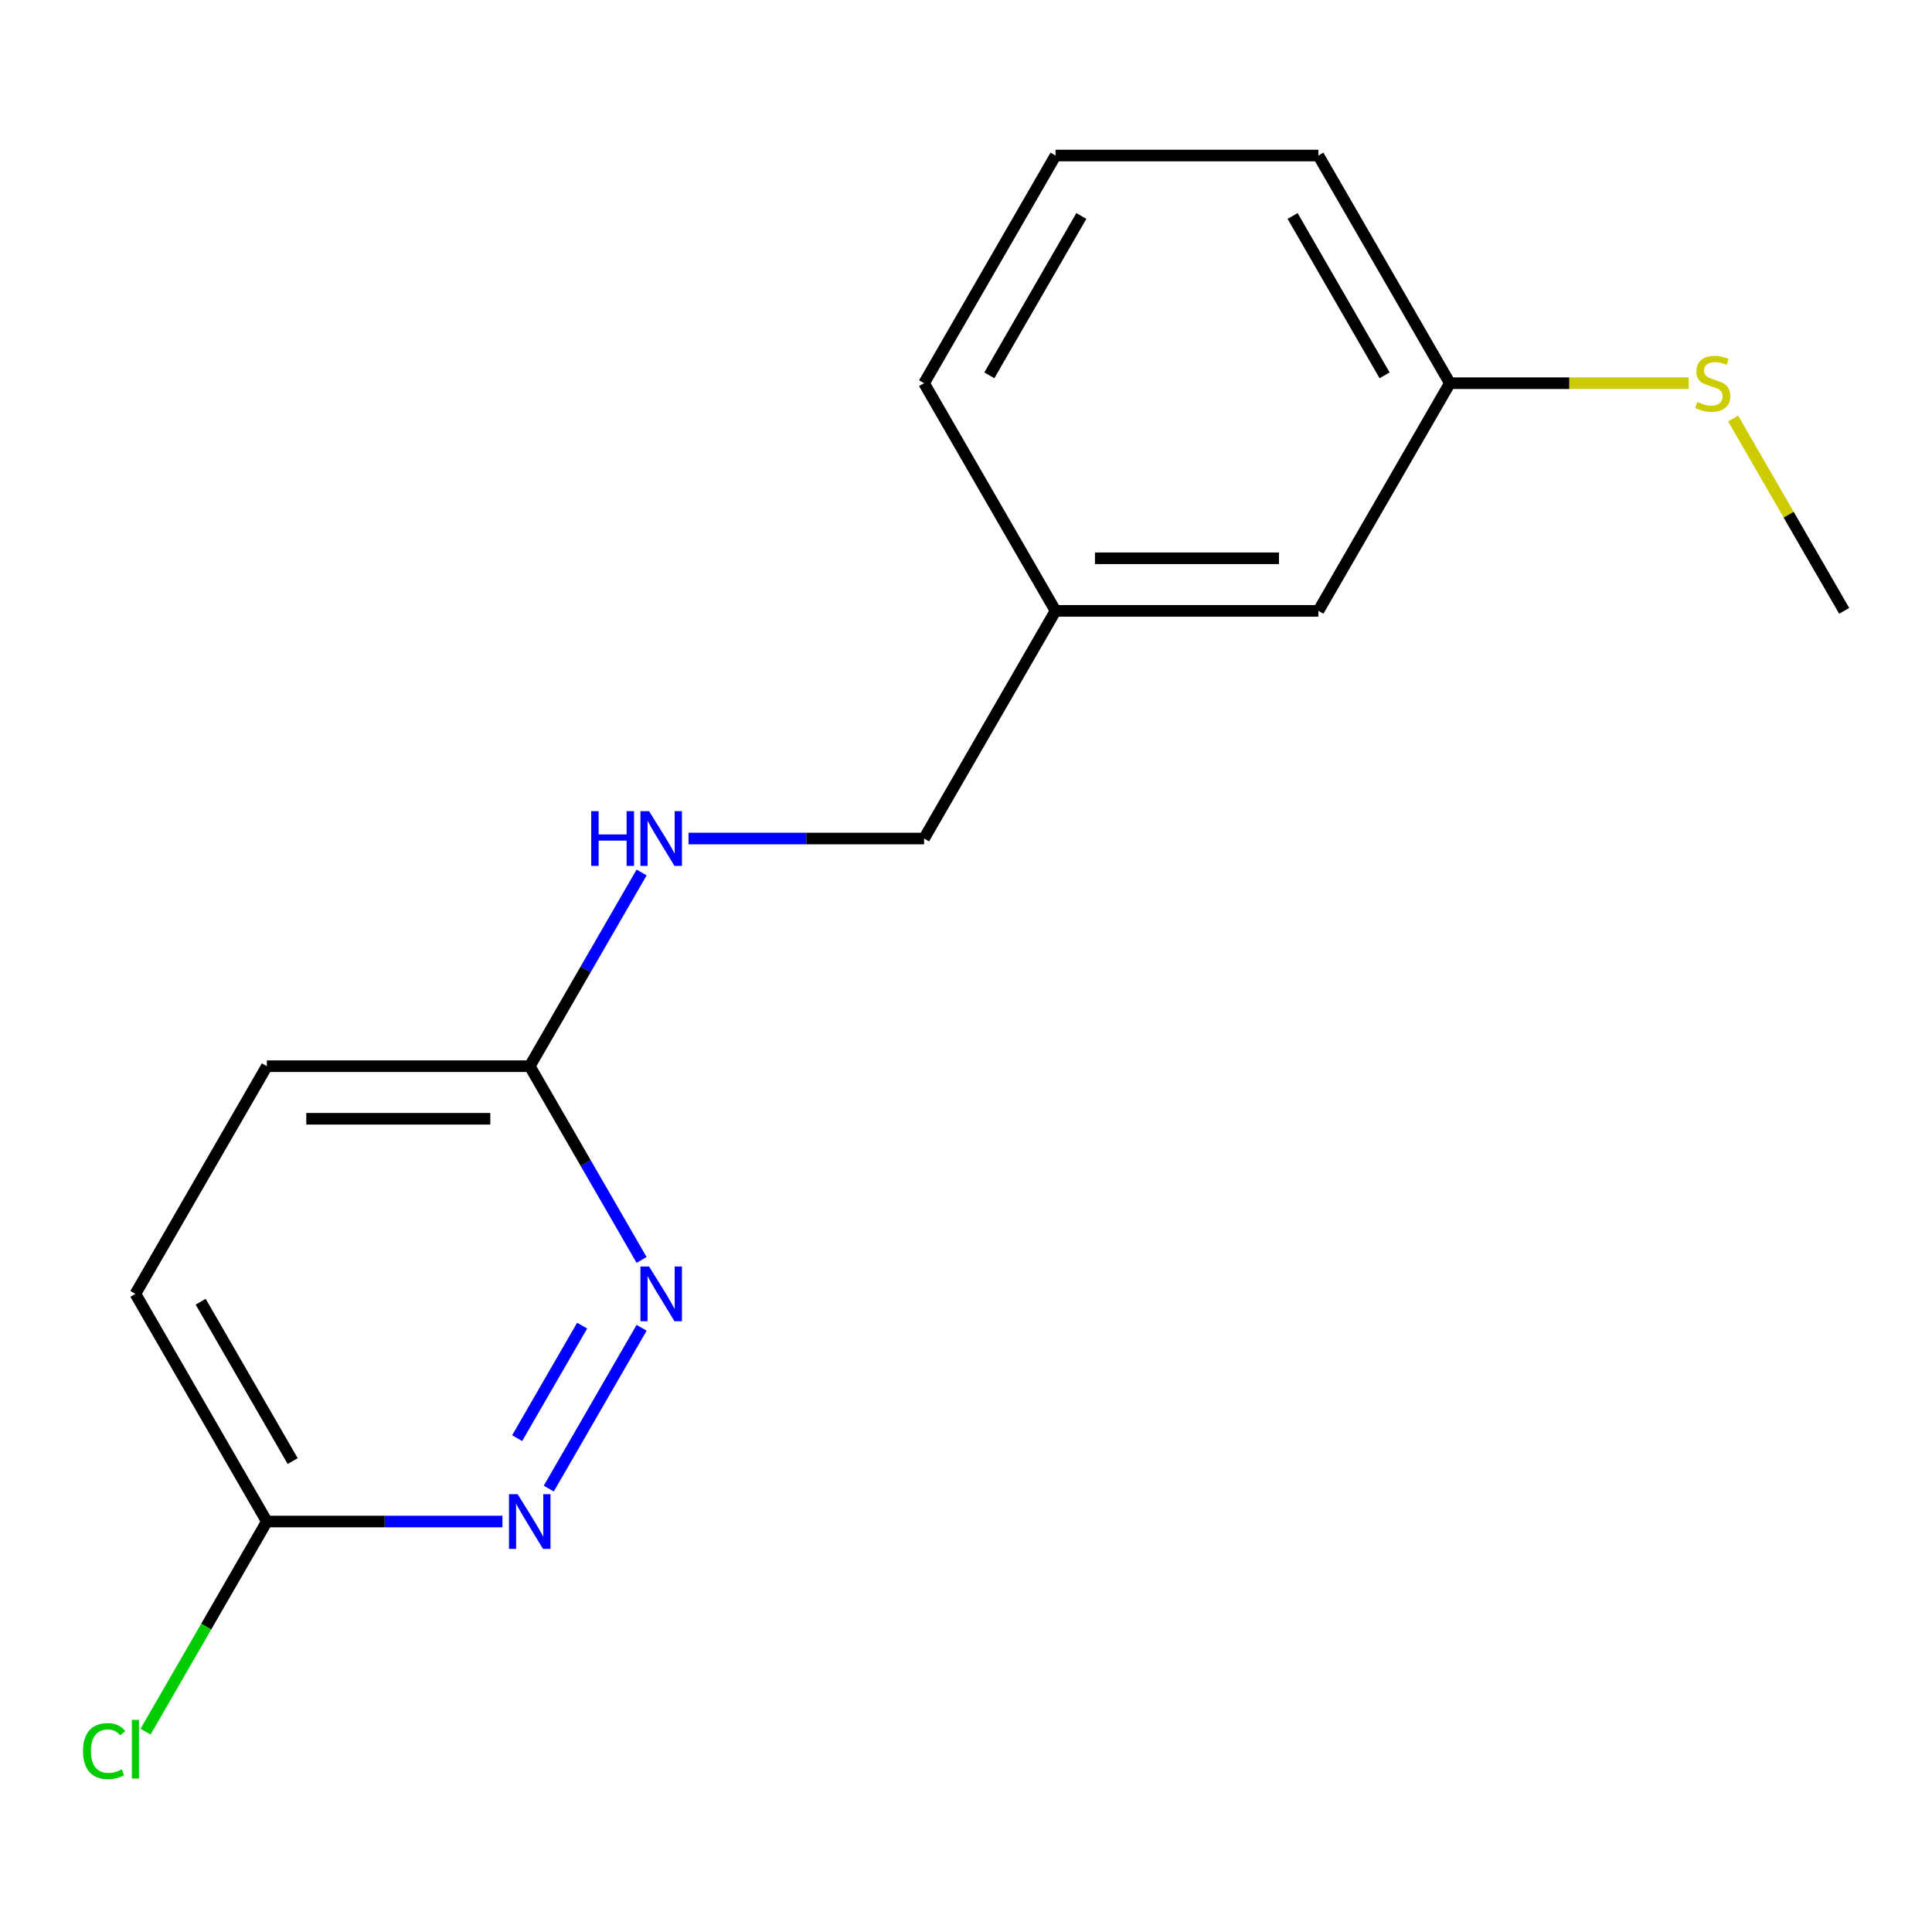 <?xml version='1.0' encoding='iso-8859-1'?>
<svg version='1.1' baseProfile='full'
              xmlns='http://www.w3.org/2000/svg'
                      xmlns:rdkit='http://www.rdkit.org/xml'
                      xmlns:xlink='http://www.w3.org/1999/xlink'
                  xml:space='preserve'
width='1000px' height='1000px' viewBox='0 0 1000 1000'>
<!-- END OF HEADER -->
<rect style='opacity:1.0;fill:#FFFFFF;stroke:none' width='1000' height='1000' x='0' y='0'> </rect>
<path class='bond-0' d='M 332.092,687.263 L 284.043,770.486' style='fill:none;fill-rule:evenodd;stroke:#0000FF;stroke-width:6px;stroke-linecap:butt;stroke-linejoin:miter;stroke-opacity:1' />
<path class='bond-0' d='M 301.317,686.14 L 267.682,744.396' style='fill:none;fill-rule:evenodd;stroke:#0000FF;stroke-width:6px;stroke-linecap:butt;stroke-linejoin:miter;stroke-opacity:1' />
<path class='bond-1' d='M 332.092,652.14 L 303.144,602' style='fill:none;fill-rule:evenodd;stroke:#0000FF;stroke-width:6px;stroke-linecap:butt;stroke-linejoin:miter;stroke-opacity:1' />
<path class='bond-1' d='M 303.144,602 L 274.196,551.861' style='fill:none;fill-rule:evenodd;stroke:#000000;stroke-width:6px;stroke-linecap:butt;stroke-linejoin:miter;stroke-opacity:1' />
<path class='bond-2' d='M 260.054,787.541 L 199.09,787.541' style='fill:none;fill-rule:evenodd;stroke:#0000FF;stroke-width:6px;stroke-linecap:butt;stroke-linejoin:miter;stroke-opacity:1' />
<path class='bond-2' d='M 199.09,787.541 L 138.126,787.541' style='fill:none;fill-rule:evenodd;stroke:#000000;stroke-width:6px;stroke-linecap:butt;stroke-linejoin:miter;stroke-opacity:1' />
<path class='bond-3' d='M 274.196,551.861 L 303.144,501.722' style='fill:none;fill-rule:evenodd;stroke:#000000;stroke-width:6px;stroke-linecap:butt;stroke-linejoin:miter;stroke-opacity:1' />
<path class='bond-3' d='M 303.144,501.722 L 332.092,451.583' style='fill:none;fill-rule:evenodd;stroke:#0000FF;stroke-width:6px;stroke-linecap:butt;stroke-linejoin:miter;stroke-opacity:1' />
<path class='bond-6' d='M 274.196,551.861 L 138.126,551.861' style='fill:none;fill-rule:evenodd;stroke:#000000;stroke-width:6px;stroke-linecap:butt;stroke-linejoin:miter;stroke-opacity:1' />
<path class='bond-6' d='M 253.786,579.075 L 158.537,579.075' style='fill:none;fill-rule:evenodd;stroke:#000000;stroke-width:6px;stroke-linecap:butt;stroke-linejoin:miter;stroke-opacity:1' />
<path class='bond-4' d='M 138.126,787.541 L 106.73,841.922' style='fill:none;fill-rule:evenodd;stroke:#000000;stroke-width:6px;stroke-linecap:butt;stroke-linejoin:miter;stroke-opacity:1' />
<path class='bond-4' d='M 106.73,841.922 L 75.333,896.302' style='fill:none;fill-rule:evenodd;stroke:#00CC00;stroke-width:6px;stroke-linecap:butt;stroke-linejoin:miter;stroke-opacity:1' />
<path class='bond-16' d='M 138.126,787.541 L 70.091,669.701' style='fill:none;fill-rule:evenodd;stroke:#000000;stroke-width:6px;stroke-linecap:butt;stroke-linejoin:miter;stroke-opacity:1' />
<path class='bond-16' d='M 151.489,756.258 L 103.865,673.77' style='fill:none;fill-rule:evenodd;stroke:#000000;stroke-width:6px;stroke-linecap:butt;stroke-linejoin:miter;stroke-opacity:1' />
<path class='bond-5' d='M 356.373,434.021 L 417.337,434.021' style='fill:none;fill-rule:evenodd;stroke:#0000FF;stroke-width:6px;stroke-linecap:butt;stroke-linejoin:miter;stroke-opacity:1' />
<path class='bond-5' d='M 417.337,434.021 L 478.301,434.021' style='fill:none;fill-rule:evenodd;stroke:#000000;stroke-width:6px;stroke-linecap:butt;stroke-linejoin:miter;stroke-opacity:1' />
<path class='bond-11' d='M 478.301,434.021 L 546.336,316.182' style='fill:none;fill-rule:evenodd;stroke:#000000;stroke-width:6px;stroke-linecap:butt;stroke-linejoin:miter;stroke-opacity:1' />
<path class='bond-7' d='M 138.126,551.861 L 70.091,669.701' style='fill:none;fill-rule:evenodd;stroke:#000000;stroke-width:6px;stroke-linecap:butt;stroke-linejoin:miter;stroke-opacity:1' />
<path class='bond-8' d='M 682.406,316.182 L 546.336,316.182' style='fill:none;fill-rule:evenodd;stroke:#000000;stroke-width:6px;stroke-linecap:butt;stroke-linejoin:miter;stroke-opacity:1' />
<path class='bond-8' d='M 661.995,288.968 L 566.746,288.968' style='fill:none;fill-rule:evenodd;stroke:#000000;stroke-width:6px;stroke-linecap:butt;stroke-linejoin:miter;stroke-opacity:1' />
<path class='bond-10' d='M 682.406,316.182 L 750.441,198.342' style='fill:none;fill-rule:evenodd;stroke:#000000;stroke-width:6px;stroke-linecap:butt;stroke-linejoin:miter;stroke-opacity:1' />
<path class='bond-9' d='M 874.029,198.342 L 812.235,198.342' style='fill:none;fill-rule:evenodd;stroke:#CCCC00;stroke-width:6px;stroke-linecap:butt;stroke-linejoin:miter;stroke-opacity:1' />
<path class='bond-9' d='M 812.235,198.342 L 750.441,198.342' style='fill:none;fill-rule:evenodd;stroke:#000000;stroke-width:6px;stroke-linecap:butt;stroke-linejoin:miter;stroke-opacity:1' />
<path class='bond-15' d='M 897.066,216.623 L 925.805,266.402' style='fill:none;fill-rule:evenodd;stroke:#CCCC00;stroke-width:6px;stroke-linecap:butt;stroke-linejoin:miter;stroke-opacity:1' />
<path class='bond-15' d='M 925.805,266.402 L 954.545,316.182' style='fill:none;fill-rule:evenodd;stroke:#000000;stroke-width:6px;stroke-linecap:butt;stroke-linejoin:miter;stroke-opacity:1' />
<path class='bond-17' d='M 750.441,198.342 L 682.406,80.502' style='fill:none;fill-rule:evenodd;stroke:#000000;stroke-width:6px;stroke-linecap:butt;stroke-linejoin:miter;stroke-opacity:1' />
<path class='bond-17' d='M 716.667,194.273 L 669.043,111.785' style='fill:none;fill-rule:evenodd;stroke:#000000;stroke-width:6px;stroke-linecap:butt;stroke-linejoin:miter;stroke-opacity:1' />
<path class='bond-14' d='M 546.336,316.182 L 478.301,198.342' style='fill:none;fill-rule:evenodd;stroke:#000000;stroke-width:6px;stroke-linecap:butt;stroke-linejoin:miter;stroke-opacity:1' />
<path class='bond-12' d='M 546.336,80.502 L 478.301,198.342' style='fill:none;fill-rule:evenodd;stroke:#000000;stroke-width:6px;stroke-linecap:butt;stroke-linejoin:miter;stroke-opacity:1' />
<path class='bond-12' d='M 559.699,111.785 L 512.074,194.273' style='fill:none;fill-rule:evenodd;stroke:#000000;stroke-width:6px;stroke-linecap:butt;stroke-linejoin:miter;stroke-opacity:1' />
<path class='bond-13' d='M 546.336,80.502 L 682.406,80.502' style='fill:none;fill-rule:evenodd;stroke:#000000;stroke-width:6px;stroke-linecap:butt;stroke-linejoin:miter;stroke-opacity:1' />
<path  class='atom-0' d='M 335.971 655.541
L 345.251 670.541
Q 346.171 672.021, 347.651 674.701
Q 349.131 677.381, 349.211 677.541
L 349.211 655.541
L 352.971 655.541
L 352.971 683.861
L 349.091 683.861
L 339.131 667.461
Q 337.971 665.541, 336.731 663.341
Q 335.531 661.141, 335.171 660.461
L 335.171 683.861
L 331.491 683.861
L 331.491 655.541
L 335.971 655.541
' fill='#0000FF'/>
<path  class='atom-1' d='M 267.936 773.381
L 277.216 788.381
Q 278.136 789.861, 279.616 792.541
Q 281.096 795.221, 281.176 795.381
L 281.176 773.381
L 284.936 773.381
L 284.936 801.701
L 281.056 801.701
L 271.096 785.301
Q 269.936 783.381, 268.696 781.181
Q 267.496 778.981, 267.136 778.301
L 267.136 801.701
L 263.456 801.701
L 263.456 773.381
L 267.936 773.381
' fill='#0000FF'/>
<path  class='atom-4' d='M 306.011 419.861
L 309.851 419.861
L 309.851 431.901
L 324.331 431.901
L 324.331 419.861
L 328.171 419.861
L 328.171 448.181
L 324.331 448.181
L 324.331 435.101
L 309.851 435.101
L 309.851 448.181
L 306.011 448.181
L 306.011 419.861
' fill='#0000FF'/>
<path  class='atom-4' d='M 335.971 419.861
L 345.251 434.861
Q 346.171 436.341, 347.651 439.021
Q 349.131 441.701, 349.211 441.861
L 349.211 419.861
L 352.971 419.861
L 352.971 448.181
L 349.091 448.181
L 339.131 431.781
Q 337.971 429.861, 336.731 427.661
Q 335.531 425.461, 335.171 424.781
L 335.171 448.181
L 331.491 448.181
L 331.491 419.861
L 335.971 419.861
' fill='#0000FF'/>
<path  class='atom-5' d='M 42.971 906.361
Q 42.971 899.321, 46.251 895.641
Q 49.571 891.921, 55.851 891.921
Q 61.691 891.921, 64.811 896.041
L 62.171 898.201
Q 59.891 895.201, 55.851 895.201
Q 51.571 895.201, 49.291 898.081
Q 47.051 900.921, 47.051 906.361
Q 47.051 911.961, 49.371 914.841
Q 51.731 917.721, 56.291 917.721
Q 59.411 917.721, 63.051 915.841
L 64.171 918.841
Q 62.691 919.801, 60.451 920.361
Q 58.211 920.921, 55.731 920.921
Q 49.571 920.921, 46.251 917.161
Q 42.971 913.401, 42.971 906.361
' fill='#00CC00'/>
<path  class='atom-5' d='M 68.251 890.201
L 71.931 890.201
L 71.931 920.561
L 68.251 920.561
L 68.251 890.201
' fill='#00CC00'/>
<path  class='atom-10' d='M 878.511 208.062
Q 878.831 208.182, 880.151 208.742
Q 881.471 209.302, 882.911 209.662
Q 884.391 209.982, 885.831 209.982
Q 888.511 209.982, 890.071 208.702
Q 891.631 207.382, 891.631 205.102
Q 891.631 203.542, 890.831 202.582
Q 890.071 201.622, 888.871 201.102
Q 887.671 200.582, 885.671 199.982
Q 883.151 199.222, 881.631 198.502
Q 880.151 197.782, 879.071 196.262
Q 878.031 194.742, 878.031 192.182
Q 878.031 188.622, 880.431 186.422
Q 882.871 184.222, 887.671 184.222
Q 890.951 184.222, 894.671 185.782
L 893.751 188.862
Q 890.351 187.462, 887.791 187.462
Q 885.031 187.462, 883.511 188.622
Q 881.991 189.742, 882.031 191.702
Q 882.031 193.222, 882.791 194.142
Q 883.591 195.062, 884.711 195.582
Q 885.871 196.102, 887.791 196.702
Q 890.351 197.502, 891.871 198.302
Q 893.391 199.102, 894.471 200.742
Q 895.591 202.342, 895.591 205.102
Q 895.591 209.022, 892.951 211.142
Q 890.351 213.222, 885.991 213.222
Q 883.471 213.222, 881.551 212.662
Q 879.671 212.142, 877.431 211.222
L 878.511 208.062
' fill='#CCCC00'/>
</svg>
